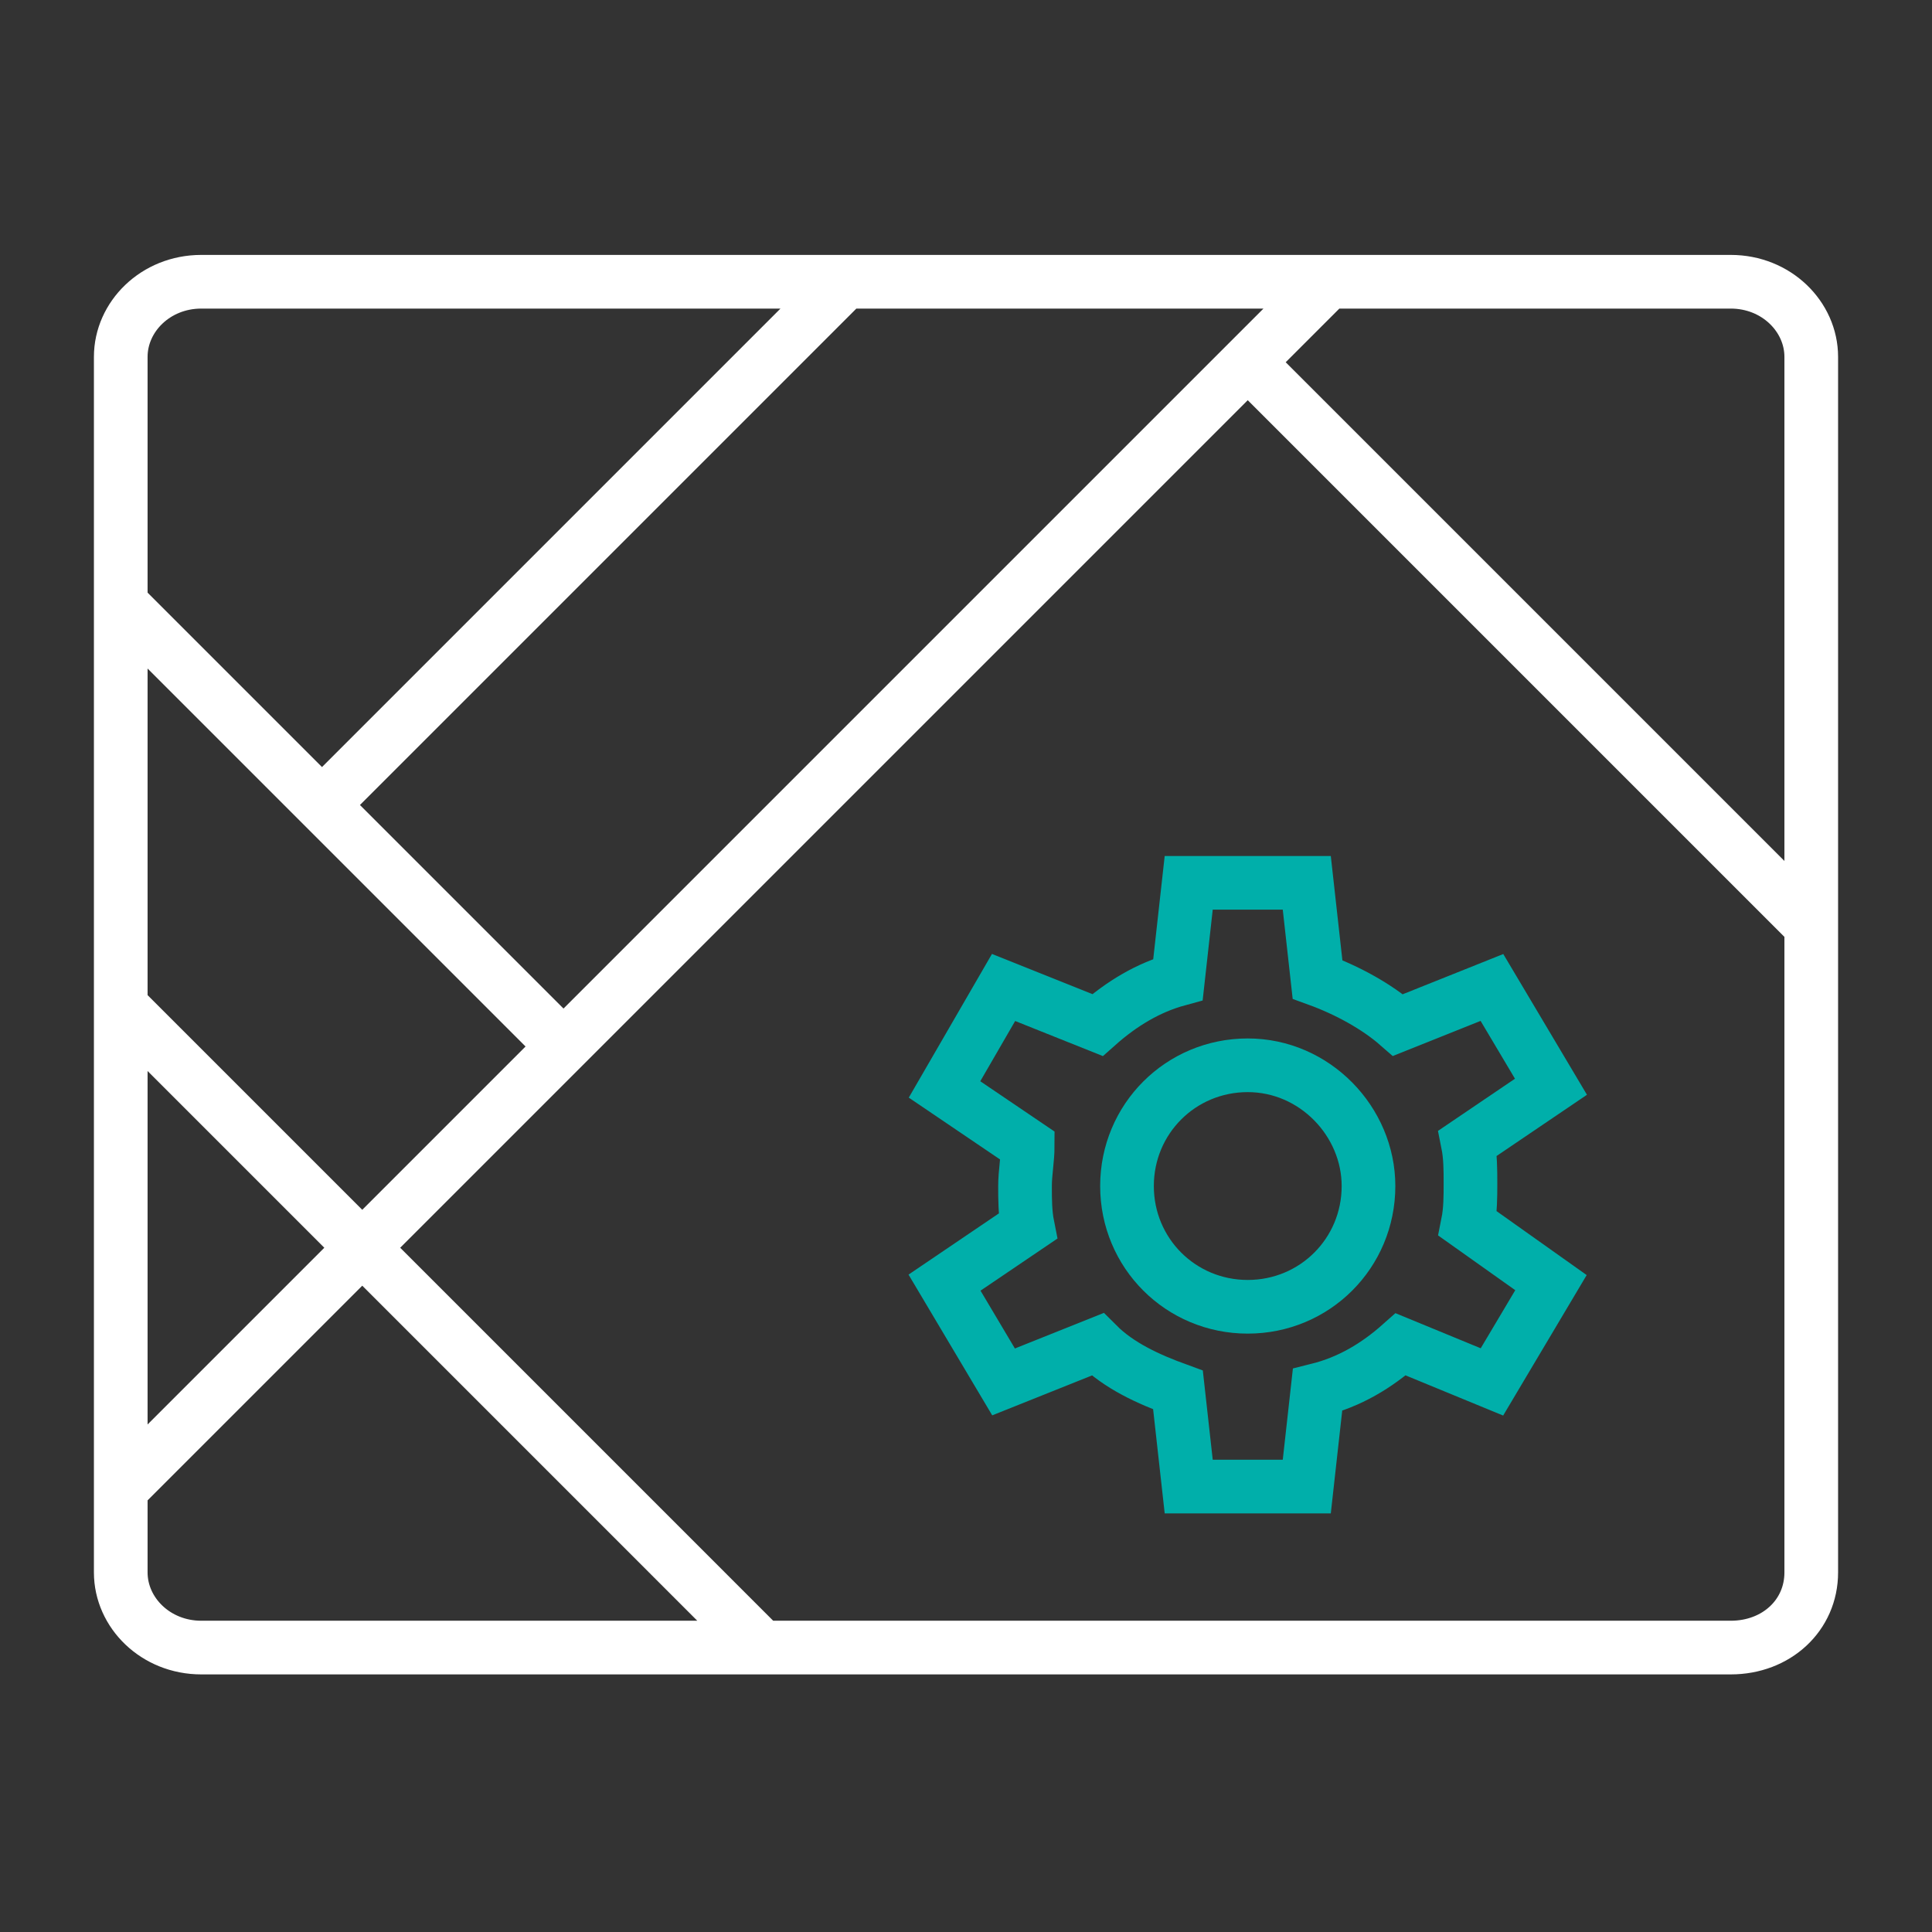 <?xml version="1.0" encoding="utf-8"?>
<!-- Generator: Adobe Illustrator 27.0.1, SVG Export Plug-In . SVG Version: 6.00 Build 0)  -->
<svg version="1.1" id="Layer_1" xmlns="http://www.w3.org/2000/svg" xmlns:xlink="http://www.w3.org/1999/xlink" x="0px" y="0px"
	 viewBox="0 0 72 72" style="enable-background:new 0 0 72 72;" xml:space="preserve">
<rect x="0" y="0" width="72" height="72" fill="#333333" stroke="none"/>
<style type="text/css">
	.st0{fill:none;stroke:#FFFFFF;stroke-width:2;stroke-miterlimit:10;}
	.st1{fill:none;stroke:#00AFAA;stroke-width:2;}
</style>
<path class="st0" d="M46.5,13.5l21,21 M4.5,22.5L21,39 M4.5,55.5l45-45 M31.5,10.5L12,30 M4.5,37.5l24,24 M7.5,10.5h57
	c1.7,0,3,1.3,3,2.8v45.3c0,1.6-1.3,2.8-3,2.8h-57c-1.7,0-3-1.3-3-2.8V13.3C4.5,11.8,5.8,10.5,7.5,10.5z"/>
<path class="st1" d="M57.8,47.8l-2.2,3.7l-3.4-1.4c-0.9,0.8-1.9,1.4-3.1,1.7l-0.4,3.6h-4.4l-0.4-3.6c-1.1-0.4-2.2-0.9-3-1.7
	l-3.5,1.4l-2.2-3.7l3.1-2.1c-0.1-0.5-0.1-1-0.1-1.5c0-0.5,0.1-1,0.1-1.5l-3.1-2.1l2.2-3.8l3.5,1.4c0.9-0.8,1.9-1.4,3-1.7l0.4-3.6
	h4.4l0.4,3.6c1.1,0.4,2.2,1,3,1.7l3.5-1.4l2.2,3.7l-3.1,2.1c0.1,0.5,0.1,1,0.1,1.5c0,0.5,0,1-0.1,1.5L57.8,47.8z"/>
<path class="st1" d="M51,44.2c0,2.5-2,4.5-4.5,4.5s-4.5-2-4.5-4.5s2-4.5,4.5-4.5S51,41.8,51,44.2z"/>
</svg>
